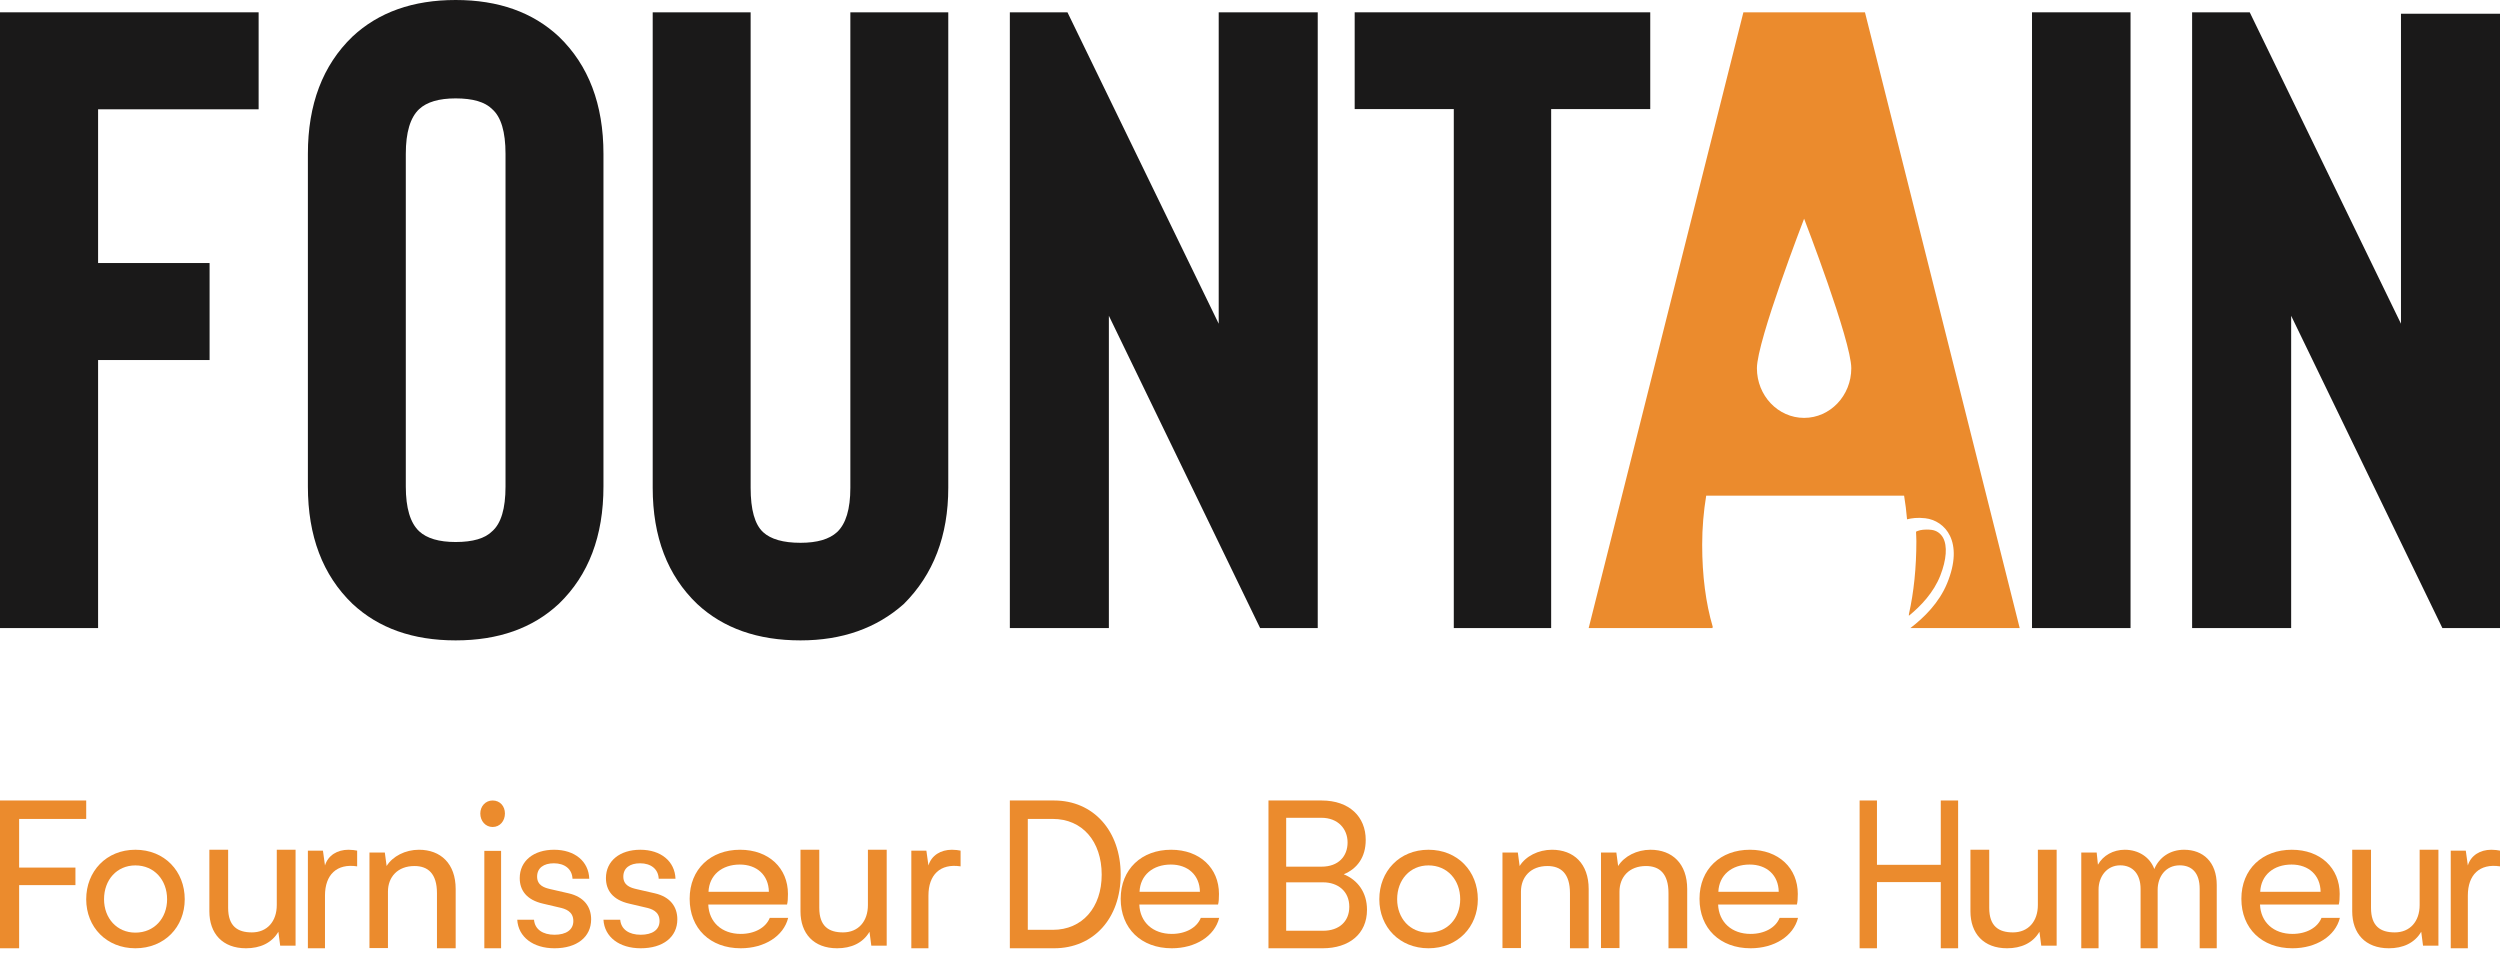 <?xml version="1.0" encoding="UTF-8"?>
<svg width="149px" height="57px" viewBox="0 0 149 57" version="1.1" xmlns="http://www.w3.org/2000/svg" xmlns:xlink="http://www.w3.org/1999/xlink">
    <!-- Generator: Sketch 63.1 (92452) - https://sketch.com -->
    <title>FOUNTAIN_FR_LOGO_BLACK_A_LETTER_ORANGE_BASELINE_ORANGE</title>
    <desc>Created with Sketch.</desc>
    <g id="Page-1" stroke="none" stroke-width="1" fill="none" fill-rule="evenodd">
        <g id="homepage-layout-V3" transform="translate(-222, -258)">
            <g id="FOUNTAIN_FR_LOGO_BLACK_A_LETTER_ORANGE_BASELINE_ORANGE" transform="translate(222, 258)">
                <polyline id="Fill-1" fill="#1A1919" points="15.414 6.514 5.846 6.514 5.846 15.677 12.491 15.677 12.491 21.458 5.846 21.458 5.846 37.433 0 37.433 0 0.734 15.414 0.734"></polyline>
                <path d="M27.157,5.864 C26.167,5.864 25.441,6.077 24.982,6.504 C24.452,7.002 24.186,7.889 24.186,9.169 L24.186,28.998 C24.186,30.278 24.452,31.167 24.982,31.664 C25.441,32.09 26.167,32.304 27.157,32.304 C28.184,32.304 28.909,32.09 29.333,31.664 C29.863,31.202 30.129,30.314 30.129,28.998 L30.129,9.169 C30.129,7.854 29.863,6.966 29.333,6.504 C28.909,6.077 28.184,5.864 27.157,5.864 M27.157,38.167 C24.611,38.167 22.559,37.44 21.002,35.982 C19.233,34.276 18.35,31.949 18.35,28.998 L18.35,9.169 C18.35,6.219 19.233,3.892 21.002,2.186 C22.559,0.729 24.611,0 27.157,0 C29.704,0 31.756,0.729 33.313,2.186 C35.081,3.892 35.966,6.219 35.966,9.169 L35.966,28.998 C35.966,31.949 35.081,34.276 33.313,35.982 C31.756,37.44 29.704,38.167 27.157,38.167" id="Fill-2" fill="#1A1919"></path>
                <path d="M47.71,38.167 C45.162,38.167 43.111,37.445 41.555,35.999 C39.786,34.308 38.901,32 38.901,29.073 L38.901,0.734 L44.738,0.734 L44.738,29.073 C44.738,30.378 44.985,31.259 45.481,31.717 C45.94,32.139 46.683,32.351 47.71,32.351 C48.7,32.351 49.425,32.139 49.885,31.717 C50.416,31.224 50.681,30.342 50.681,29.073 L50.681,0.734 L56.517,0.734 L56.517,29.073 C56.517,31.929 55.633,34.238 53.865,35.999 C52.237,37.445 50.185,38.167 47.71,38.167" id="Fill-3" fill="#1A1919"></path>
                <polyline id="Fill-4" fill="#1A1919" points="78.537 0.734 78.537 37.433 75.103 37.433 66.089 18.821 66.089 37.433 60.187 37.433 60.187 0.734 63.621 0.734 72.635 19.293 72.635 0.734"></polyline>
                <polyline id="Fill-5" fill="#1A1919" points="98.355 0.734 98.355 6.501 92.449 6.501 92.449 37.433 86.646 37.433 86.646 6.501 80.739 6.501 80.739 0.734"></polyline>
                <polygon id="Fill-6" fill="#1A1919" points="121.108 37.433 126.98 37.433 126.98 0.734 121.108 0.734"></polygon>
                <polyline id="Fill-7" fill="#1A1919" points="149 0.82 149 37.433 145.566 37.433 136.553 18.821 136.553 37.433 130.65 37.433 130.65 0.734 134.084 0.734 143.098 19.293 143.098 0.82"></polyline>
                <path d="M115.646,34.294 C116.013,33.351 116.072,32.533 115.806,32.049 C115.66,31.787 115.413,31.616 115.124,31.58 C115.027,31.568 114.93,31.562 114.837,31.562 C114.501,31.562 114.315,31.626 114.195,31.689 C114.2,31.876 114.216,32.057 114.216,32.246 C114.216,33.839 114.063,35.3 113.773,36.595 L113.768,36.7 C114.48,36.123 115.251,35.311 115.646,34.294" id="Fill-8" fill="#EB8B2D"></path>
                <path d="M107.525,13.035 C107.525,13.035 110.337,20.313 110.337,21.947 C110.337,23.581 109.078,24.906 107.525,24.906 C105.972,24.906 104.712,23.581 104.712,21.947 C104.712,20.313 107.525,13.035 107.525,13.035 M101.689,29.543 L113.485,29.543 C113.561,30.001 113.619,30.472 113.66,30.952 C113.925,30.884 114.281,30.832 114.746,30.887 C115.923,31.026 117.075,32.278 116.045,34.772 C115.571,35.92 114.682,36.805 113.857,37.433 L120.374,37.433 L111.152,0.734 L103.906,0.734 L94.685,37.433 L102.062,37.433 L102.079,37.356 C101.665,35.953 101.45,34.305 101.45,32.472 C101.45,31.455 101.536,30.475 101.689,29.543" id="Fill-9" fill="#EB8B2D"></path>
                <polyline id="Fill-10" fill="#EB8B2D" points="1.14 48.809 1.14 51.708 4.496 51.708 4.496 52.753 1.14 52.753 1.14 56.517 0 56.517 0 47.709 5.138 47.709 5.138 48.809"></polyline>
                <path d="M8.068,55.585 C9.193,55.585 9.959,54.728 9.959,53.594 C9.959,52.447 9.193,51.578 8.068,51.578 C6.968,51.578 6.201,52.435 6.201,53.594 C6.201,54.728 6.968,55.585 8.068,55.585 M8.068,50.645 C9.811,50.645 11.01,51.93 11.01,53.594 C11.01,55.257 9.798,56.517 8.068,56.517 C6.349,56.517 5.138,55.257 5.138,53.594 C5.138,51.93 6.337,50.645 8.068,50.645" id="Fill-11" fill="#EB8B2D"></path>
                <path d="M17.616,50.645 L17.616,56.362 L16.699,56.362 L16.591,55.532 C16.2,56.206 15.498,56.517 14.662,56.517 C13.26,56.517 12.478,55.636 12.478,54.314 L12.478,50.645 L13.597,50.645 L13.597,54.106 C13.597,55.208 14.163,55.571 15.013,55.571 C15.916,55.571 16.496,54.923 16.496,53.938 L16.496,50.645" id="Fill-12" fill="#EB8B2D"></path>
                <path d="M21.286,50.698 L21.286,51.635 C20.069,51.45 19.369,52.136 19.369,53.377 L19.369,56.517 L18.35,56.517 L18.35,50.698 L19.247,50.698 L19.369,51.582 C19.554,50.975 20.106,50.645 20.769,50.645 C20.966,50.645 21.163,50.672 21.286,50.698" id="Fill-13" fill="#EB8B2D"></path>
                <path d="M27.158,52.986 L27.158,56.517 L26.043,56.517 L26.043,53.232 C26.043,52.055 25.498,51.615 24.702,51.615 C23.706,51.615 23.122,52.262 23.122,53.142 L23.122,56.504 L22.02,56.504 L22.02,50.813 L22.936,50.813 L23.042,51.615 C23.401,51.033 24.158,50.645 24.967,50.645 C26.268,50.645 27.158,51.473 27.158,52.986" id="Fill-14" fill="#EB8B2D"></path>
                <path d="M28.866,56.517 L29.865,56.517 L29.865,50.711 L28.866,50.711 L28.866,56.517 Z M28.626,48.486 C28.626,48.051 28.938,47.709 29.359,47.709 C29.805,47.709 30.094,48.051 30.094,48.486 C30.094,48.921 29.805,49.289 29.359,49.289 C28.938,49.289 28.626,48.933 28.626,48.486 L28.626,48.486 Z" id="Fill-15" fill="#EB8B2D"></path>
                <path d="M30.828,54.816 L31.827,54.816 C31.876,55.396 32.357,55.711 33.048,55.711 C33.739,55.711 34.171,55.421 34.171,54.892 C34.171,54.312 33.689,54.161 33.332,54.085 L32.37,53.859 C31.37,53.632 30.976,53.052 30.976,52.334 C30.976,51.313 31.802,50.645 33.023,50.645 C34.257,50.645 35.084,51.338 35.12,52.372 L34.121,52.372 C34.097,51.792 33.653,51.452 33.011,51.452 C32.406,51.452 32.012,51.729 32.012,52.246 C32.012,52.787 32.468,52.913 32.789,52.989 L33.887,53.241 C34.824,53.455 35.232,54.06 35.232,54.791 C35.232,55.849 34.38,56.517 33.048,56.517 C31.778,56.517 30.889,55.849 30.828,54.816" id="Fill-16" fill="#EB8B2D"></path>
                <path d="M35.966,54.816 L36.965,54.816 C37.014,55.396 37.495,55.711 38.186,55.711 C38.877,55.711 39.309,55.421 39.309,54.892 C39.309,54.312 38.828,54.161 38.47,54.085 L37.508,53.859 C36.508,53.632 36.114,53.052 36.114,52.334 C36.114,51.313 36.94,50.645 38.161,50.645 C39.395,50.645 40.222,51.338 40.259,52.372 L39.259,52.372 C39.234,51.792 38.791,51.452 38.149,51.452 C37.545,51.452 37.15,51.729 37.15,52.246 C37.15,52.787 37.606,52.913 37.927,52.989 L39.025,53.241 C39.963,53.455 40.369,54.06 40.369,54.791 C40.369,55.849 39.519,56.517 38.186,56.517 C36.916,56.517 36.027,55.849 35.966,54.816" id="Fill-17" fill="#EB8B2D"></path>
                <path d="M45.825,53.153 C45.812,52.157 45.108,51.527 44.094,51.527 C43.025,51.527 42.267,52.157 42.227,53.153 L45.825,53.153 Z M44.148,56.517 C42.321,56.517 41.103,55.333 41.103,53.569 C41.103,51.792 42.362,50.645 44.107,50.645 C45.825,50.645 46.962,51.742 46.962,53.279 C46.962,53.569 46.949,53.745 46.908,53.909 L42.213,53.909 C42.254,54.967 43.025,55.661 44.148,55.661 C44.986,55.661 45.649,55.282 45.879,54.703 L46.975,54.703 C46.704,55.799 45.555,56.517 44.148,56.517 L44.148,56.517 Z" id="Fill-18" fill="#EB8B2D"></path>
                <path d="M52.847,50.645 L52.847,56.362 L51.93,56.362 L51.822,55.532 C51.431,56.206 50.73,56.517 49.894,56.517 C48.491,56.517 47.709,55.636 47.709,54.314 L47.709,50.645 L48.829,50.645 L48.829,54.106 C48.829,55.208 49.395,55.571 50.244,55.571 C51.148,55.571 51.728,54.923 51.728,53.938 L51.728,50.645" id="Fill-19" fill="#EB8B2D"></path>
                <path d="M57.251,50.698 L57.251,51.635 C56.035,51.45 55.335,52.136 55.335,53.377 L55.335,56.517 L54.315,56.517 L54.315,50.698 L55.212,50.698 L55.335,51.582 C55.519,50.975 56.072,50.645 56.735,50.645 C56.932,50.645 57.128,50.672 57.251,50.698" id="Fill-20" fill="#EB8B2D"></path>
                <path d="M65.661,52.134 C65.661,50.141 64.505,48.808 62.746,48.808 L61.257,48.808 L61.257,55.418 L62.746,55.418 C64.505,55.418 65.661,54.085 65.661,52.134 M66.793,52.134 C66.793,54.731 65.182,56.517 62.82,56.517 L60.187,56.517 L60.187,47.709 L62.82,47.709 C65.17,47.709 66.793,49.523 66.793,52.134" id="Fill-21" fill="#EB8B2D"></path>
                <path d="M71.515,53.153 C71.502,52.157 70.798,51.527 69.783,51.527 C68.714,51.527 67.957,52.157 67.916,53.153 L71.515,53.153 Z M69.838,56.517 C68.011,56.517 66.793,55.333 66.793,53.569 C66.793,51.792 68.051,50.645 69.797,50.645 C71.515,50.645 72.651,51.742 72.651,53.279 C72.651,53.569 72.638,53.745 72.597,53.909 L67.903,53.909 C67.943,54.967 68.714,55.661 69.838,55.661 C70.676,55.661 71.339,55.282 71.569,54.703 L72.665,54.703 C72.394,55.799 71.244,56.517 69.838,56.517 L69.838,56.517 Z" id="Fill-22" fill="#EB8B2D"></path>
                <path d="M80.418,54.044 C80.418,53.11 79.732,52.587 78.855,52.587 L76.656,52.587 L76.656,55.473 L78.855,55.473 C79.808,55.473 80.418,54.924 80.418,54.044 L80.418,54.044 Z M76.656,48.74 L76.656,51.653 L78.766,51.653 C79.77,51.653 80.316,51.035 80.316,50.21 C80.316,49.413 79.757,48.74 78.753,48.74 L76.656,48.74 Z M81.473,54.223 C81.473,55.665 80.405,56.517 78.83,56.517 L75.601,56.517 L75.601,47.709 L78.766,47.709 C80.431,47.709 81.397,48.685 81.397,50.059 C81.397,51.09 80.888,51.777 80.087,52.107 C80.926,52.45 81.473,53.192 81.473,54.223 L81.473,54.223 Z" id="Fill-23" fill="#EB8B2D"></path>
                <path d="M85.137,55.585 C86.262,55.585 87.028,54.728 87.028,53.594 C87.028,52.447 86.262,51.578 85.137,51.578 C84.037,51.578 83.27,52.435 83.27,53.594 C83.27,54.728 84.037,55.585 85.137,55.585 M85.137,50.645 C86.88,50.645 88.079,51.93 88.079,53.594 C88.079,55.257 86.867,56.517 85.137,56.517 C83.418,56.517 82.207,55.257 82.207,53.594 C82.207,51.93 83.406,50.645 85.137,50.645" id="Fill-24" fill="#EB8B2D"></path>
                <path d="M94.685,52.986 L94.685,56.517 L93.57,56.517 L93.57,53.232 C93.57,52.055 93.025,51.615 92.229,51.615 C91.233,51.615 90.649,52.262 90.649,53.142 L90.649,56.504 L89.547,56.504 L89.547,50.813 L90.463,50.813 L90.57,51.615 C90.928,51.033 91.685,50.645 92.494,50.645 C93.795,50.645 94.685,51.473 94.685,52.986" id="Fill-25" fill="#EB8B2D"></path>
                <path d="M100.557,52.986 L100.557,56.517 L99.442,56.517 L99.442,53.232 C99.442,52.055 98.897,51.615 98.101,51.615 C97.105,51.615 96.521,52.262 96.521,53.142 L96.521,56.504 L95.419,56.504 L95.419,50.813 L96.335,50.813 L96.441,51.615 C96.8,51.033 97.557,50.645 98.366,50.645 C99.667,50.645 100.557,51.473 100.557,52.986" id="Fill-26" fill="#EB8B2D"></path>
                <path d="M106.012,53.153 C105.999,52.157 105.295,51.527 104.281,51.527 C103.212,51.527 102.454,52.157 102.414,53.153 L106.012,53.153 Z M104.335,56.517 C102.508,56.517 101.291,55.333 101.291,53.569 C101.291,51.792 102.549,50.645 104.294,50.645 C106.012,50.645 107.149,51.742 107.149,53.279 C107.149,53.569 107.135,53.745 107.095,53.909 L102.4,53.909 C102.441,54.967 103.212,55.661 104.335,55.661 C105.173,55.661 105.836,55.282 106.066,54.703 L107.163,54.703 C106.892,55.799 105.741,56.517 104.335,56.517 L104.335,56.517 Z" id="Fill-27" fill="#EB8B2D"></path>
                <polyline id="Fill-28" fill="#EB8B2D" points="110.833 47.709 111.867 47.709 111.867 51.543 115.67 51.543 115.67 47.709 116.704 47.709 116.704 56.517 115.67 56.517 115.67 52.573 111.867 52.573 111.867 56.517 110.833 56.517"></polyline>
                <path d="M122.576,50.645 L122.576,56.362 L121.659,56.362 L121.551,55.532 C121.16,56.206 120.459,56.517 119.623,56.517 C118.22,56.517 117.438,55.636 117.438,54.314 L117.438,50.645 L118.558,50.645 L118.558,54.106 C118.558,55.208 119.124,55.571 119.973,55.571 C120.877,55.571 121.457,54.923 121.457,53.938 L121.457,50.645" id="Fill-29" fill="#EB8B2D"></path>
                <path d="M132.118,52.749 L132.118,56.517 L131.101,56.517 L131.101,52.981 C131.101,52.001 130.617,51.574 129.911,51.574 C129.068,51.574 128.596,52.258 128.596,53.033 L128.596,56.517 L127.579,56.517 L127.579,52.981 C127.579,52.104 127.12,51.574 126.364,51.574 C125.558,51.574 125.074,52.258 125.074,53.02 L125.074,56.517 L124.044,56.517 L124.044,50.813 L124.962,50.813 L125.037,51.536 C125.347,50.981 125.954,50.645 126.636,50.645 C127.455,50.645 128.137,51.084 128.397,51.794 C128.695,51.084 129.352,50.645 130.171,50.645 C131.3,50.645 132.118,51.368 132.118,52.749" id="Fill-30" fill="#EB8B2D"></path>
                <path d="M138.308,53.153 C138.295,52.157 137.591,51.527 136.577,51.527 C135.508,51.527 134.75,52.157 134.709,53.153 L138.308,53.153 Z M136.631,56.517 C134.804,56.517 133.586,55.333 133.586,53.569 C133.586,51.792 134.845,50.645 136.59,50.645 C138.308,50.645 139.445,51.742 139.445,53.279 C139.445,53.569 139.431,53.745 139.391,53.909 L134.696,53.909 C134.737,54.967 135.508,55.661 136.631,55.661 C137.469,55.661 138.132,55.282 138.362,54.703 L139.458,54.703 C139.187,55.799 138.037,56.517 136.631,56.517 L136.631,56.517 Z" id="Fill-31" fill="#EB8B2D"></path>
                <path d="M145.33,50.645 L145.33,56.362 L144.413,56.362 L144.305,55.532 C143.914,56.206 143.213,56.517 142.377,56.517 C140.974,56.517 140.192,55.636 140.192,54.314 L140.192,50.645 L141.312,50.645 L141.312,54.106 C141.312,55.208 141.878,55.571 142.727,55.571 C143.631,55.571 144.211,54.923 144.211,53.938 L144.211,50.645" id="Fill-32" fill="#EB8B2D"></path>
                <path d="M149,50.698 L149,51.635 C147.784,51.45 147.083,52.136 147.083,53.377 L147.083,56.517 L146.064,56.517 L146.064,50.698 L146.961,50.698 L147.083,51.582 C147.268,50.975 147.82,50.645 148.484,50.645 C148.681,50.645 148.877,50.672 149,50.698" id="Fill-33" fill="#EB8B2D"></path>
            </g>
        </g>
    </g>
</svg>